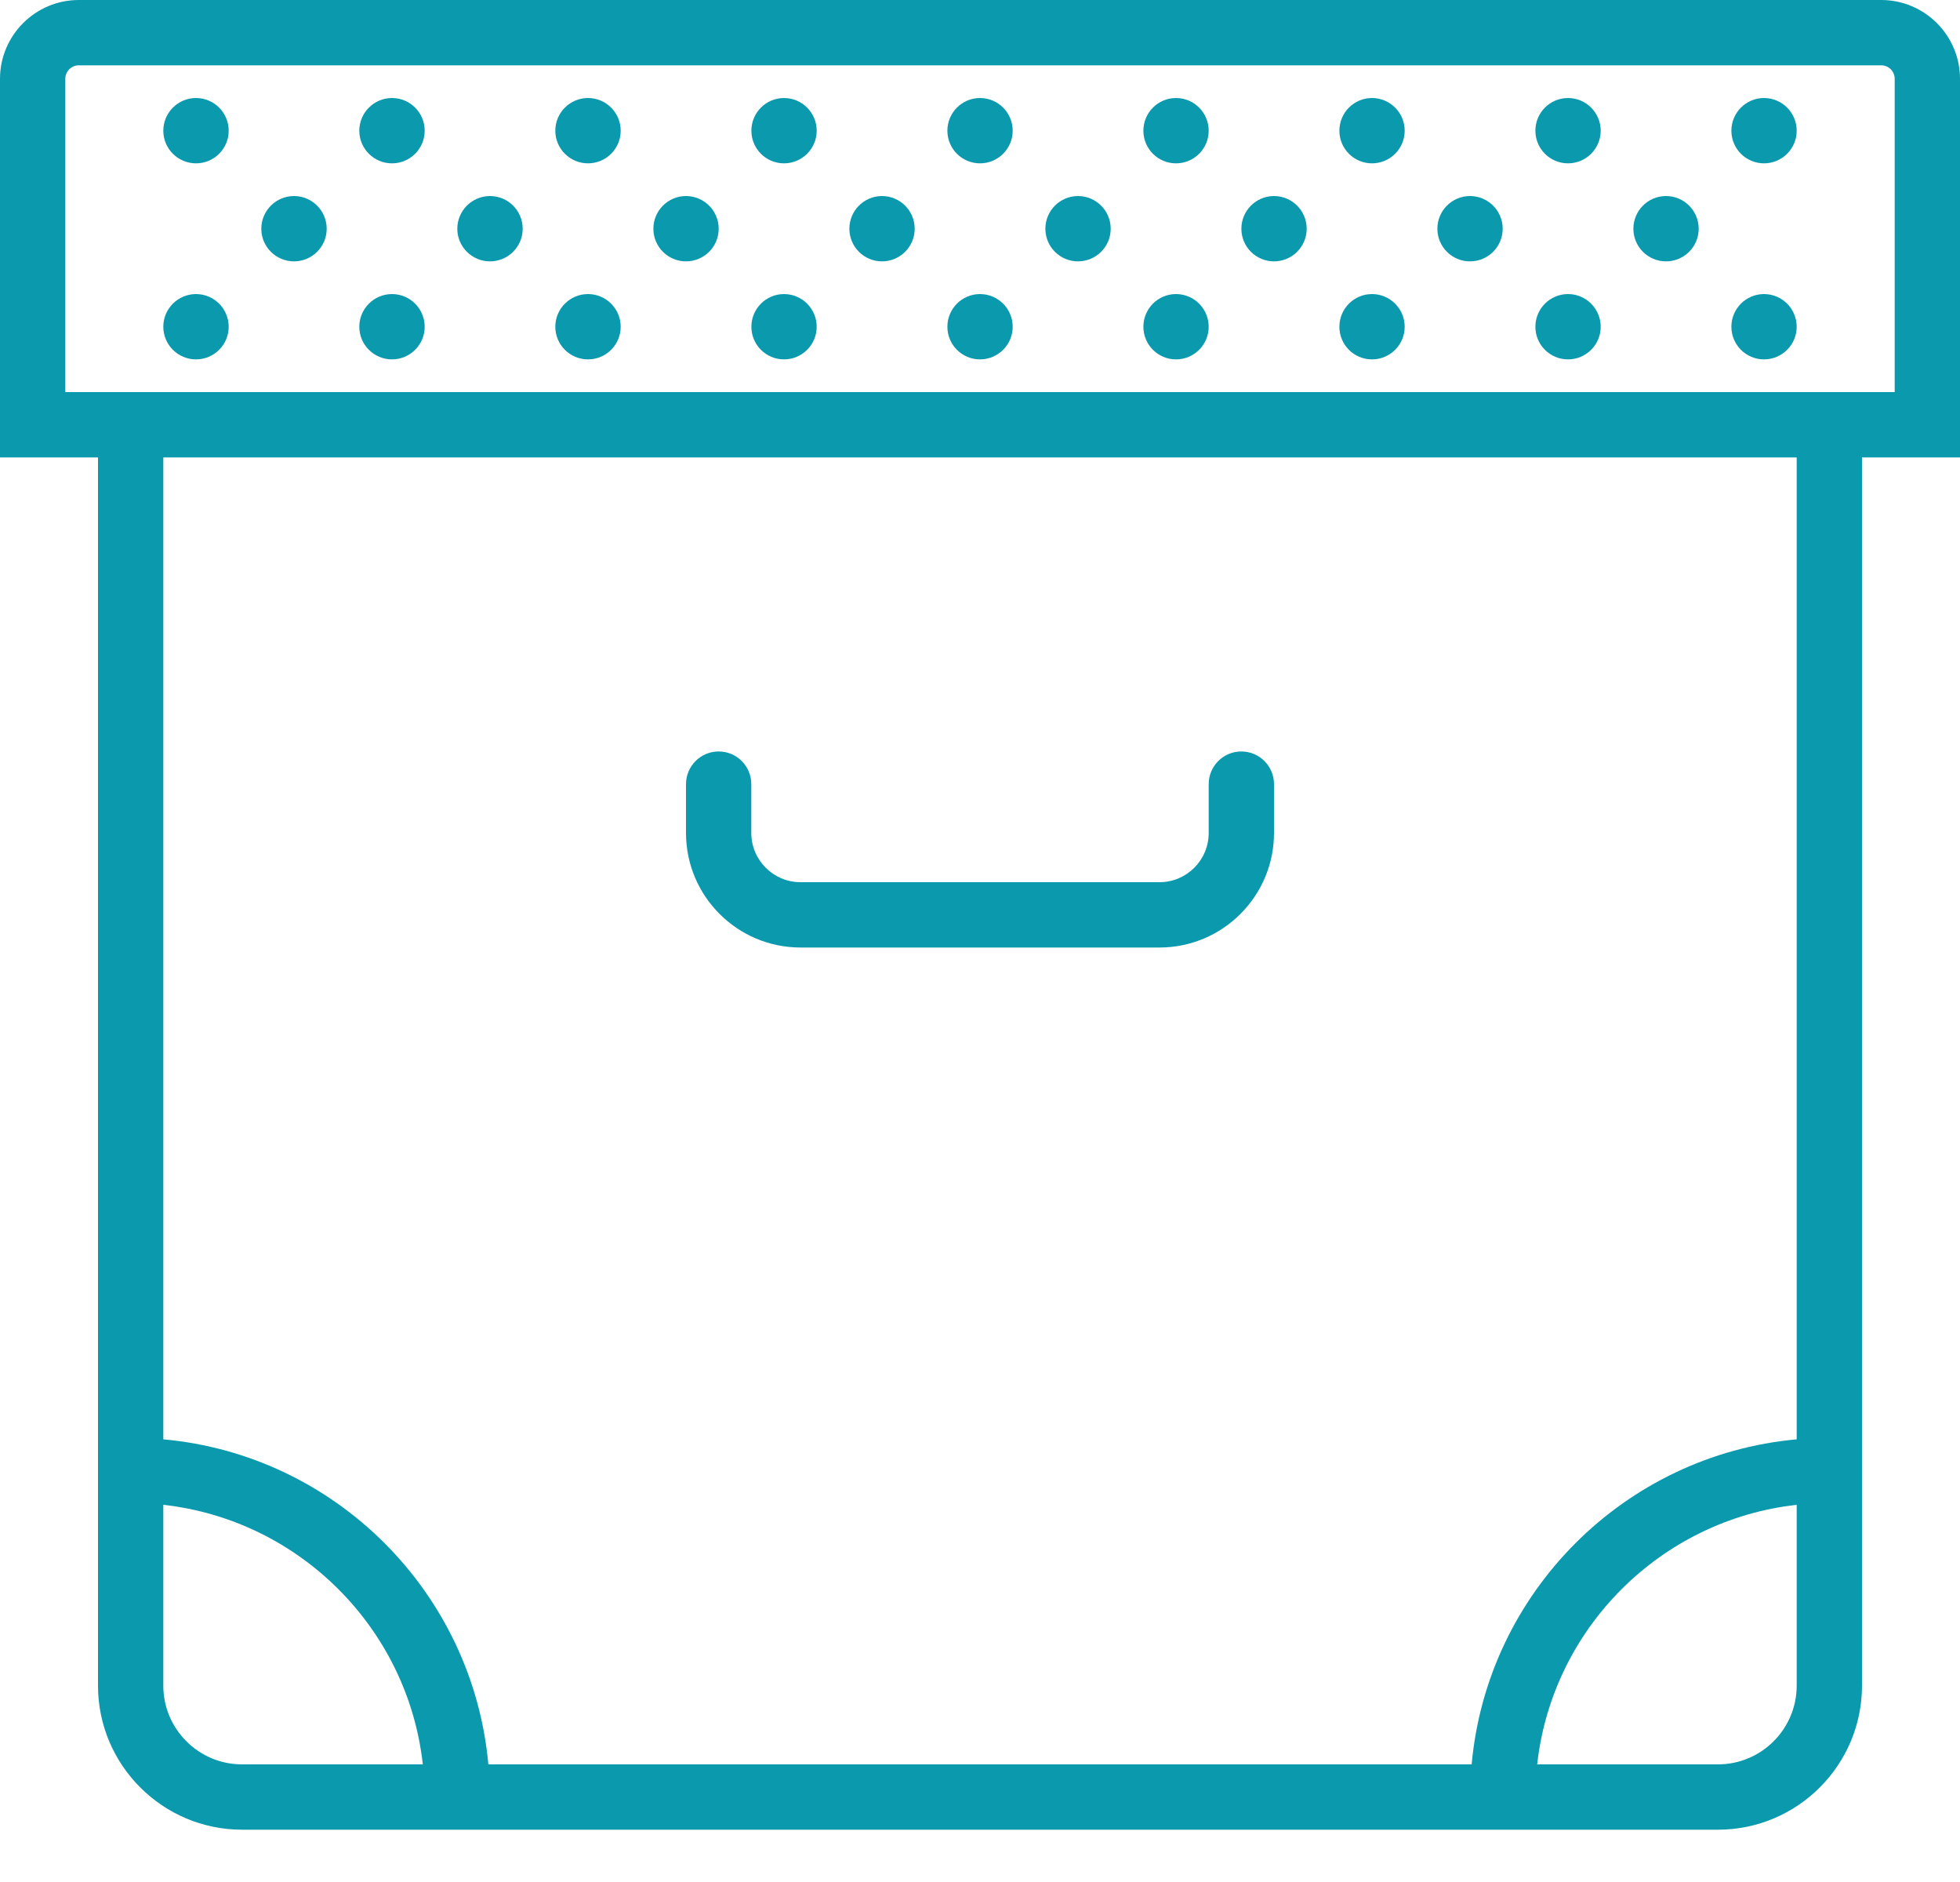 <svg width="25" height="24" viewBox="0 0 25 24" fill="none" xmlns="http://www.w3.org/2000/svg">
<path d="M25 1.005C25 0.451 24.549 0 23.995 0H1.005C0.451 0 0 0.451 0 1.005V5.833H1.25V18.333V21.496C1.25 22.509 2.075 23.333 3.087 23.333H6.25H18.75H21.913C22.926 23.333 23.75 22.509 23.75 21.496V18.333V5.833H25V1.005ZM3.087 22.5C2.534 22.5 2.083 22.05 2.083 21.496V19.19C3.819 19.383 5.201 20.765 5.393 22.5H3.087ZM22.917 21.496C22.917 22.05 22.466 22.5 21.913 22.5H19.607C19.799 20.765 21.181 19.383 22.917 19.19V21.496ZM22.917 18.355C20.722 18.554 18.97 20.305 18.771 22.5H6.229C6.03 20.305 4.278 18.553 2.083 18.355V5.833H22.917V18.355ZM24.167 5H23.75H1.25H0.833V1.005C0.833 0.91 0.91 0.833 1.005 0.833H23.995C24.09 0.833 24.167 0.91 24.167 1.005V5Z" fill="#0B99AD"/>
<path d="M3.75 3.333C3.98 3.333 4.167 3.147 4.167 2.917C4.167 2.687 3.98 2.5 3.75 2.5C3.52 2.5 3.333 2.687 3.333 2.917C3.333 3.147 3.52 3.333 3.75 3.333Z" fill="#0B99AD"/>
<path d="M2.5 2.083C2.73 2.083 2.917 1.897 2.917 1.667C2.917 1.437 2.73 1.25 2.5 1.25C2.27 1.25 2.083 1.437 2.083 1.667C2.083 1.897 2.27 2.083 2.5 2.083Z" fill="#0B99AD"/>
<path d="M5 2.083C5.23 2.083 5.417 1.897 5.417 1.667C5.417 1.437 5.23 1.25 5 1.25C4.77 1.25 4.583 1.437 4.583 1.667C4.583 1.897 4.77 2.083 5 2.083Z" fill="#0B99AD"/>
<path d="M2.5 4.583C2.73 4.583 2.917 4.397 2.917 4.167C2.917 3.937 2.73 3.75 2.5 3.75C2.27 3.75 2.083 3.937 2.083 4.167C2.083 4.397 2.27 4.583 2.5 4.583Z" fill="#0B99AD"/>
<path d="M5 4.583C5.23 4.583 5.417 4.397 5.417 4.167C5.417 3.937 5.23 3.75 5 3.75C4.77 3.75 4.583 3.937 4.583 4.167C4.583 4.397 4.77 4.583 5 4.583Z" fill="#0B99AD"/>
<path d="M6.25 3.333C6.48 3.333 6.667 3.147 6.667 2.917C6.667 2.687 6.48 2.5 6.25 2.5C6.02 2.5 5.833 2.687 5.833 2.917C5.833 3.147 6.02 3.333 6.25 3.333Z" fill="#0B99AD"/>
<path d="M8.75 3.333C8.98 3.333 9.167 3.147 9.167 2.917C9.167 2.687 8.98 2.5 8.75 2.5C8.52 2.5 8.334 2.687 8.334 2.917C8.334 3.147 8.52 3.333 8.75 3.333Z" fill="#0B99AD"/>
<path d="M7.5 2.083C7.73 2.083 7.917 1.897 7.917 1.667C7.917 1.437 7.73 1.25 7.5 1.25C7.27 1.25 7.083 1.437 7.083 1.667C7.083 1.897 7.27 2.083 7.5 2.083Z" fill="#0B99AD"/>
<path d="M10 2.083C10.23 2.083 10.417 1.897 10.417 1.667C10.417 1.437 10.23 1.25 10 1.25C9.77 1.25 9.584 1.437 9.584 1.667C9.584 1.897 9.77 2.083 10 2.083Z" fill="#0B99AD"/>
<path d="M7.5 4.583C7.73 4.583 7.917 4.397 7.917 4.167C7.917 3.937 7.73 3.75 7.5 3.75C7.27 3.75 7.083 3.937 7.083 4.167C7.083 4.397 7.27 4.583 7.5 4.583Z" fill="#0B99AD"/>
<path d="M10 4.583C10.23 4.583 10.417 4.397 10.417 4.167C10.417 3.937 10.23 3.75 10 3.75C9.77 3.75 9.584 3.937 9.584 4.167C9.584 4.397 9.77 4.583 10 4.583Z" fill="#0B99AD"/>
<path d="M11.25 3.333C11.48 3.333 11.667 3.147 11.667 2.917C11.667 2.687 11.48 2.5 11.25 2.5C11.02 2.5 10.834 2.687 10.834 2.917C10.834 3.147 11.02 3.333 11.25 3.333Z" fill="#0B99AD"/>
<path d="M13.75 3.333C13.98 3.333 14.167 3.147 14.167 2.917C14.167 2.687 13.98 2.5 13.75 2.5C13.52 2.5 13.334 2.687 13.334 2.917C13.334 3.147 13.52 3.333 13.75 3.333Z" fill="#0B99AD"/>
<path d="M12.5 2.083C12.73 2.083 12.917 1.897 12.917 1.667C12.917 1.437 12.73 1.25 12.5 1.25C12.27 1.25 12.084 1.437 12.084 1.667C12.084 1.897 12.27 2.083 12.5 2.083Z" fill="#0B99AD"/>
<path d="M15 2.083C15.23 2.083 15.417 1.897 15.417 1.667C15.417 1.437 15.23 1.25 15 1.25C14.77 1.25 14.584 1.437 14.584 1.667C14.584 1.897 14.77 2.083 15 2.083Z" fill="#0B99AD"/>
<path d="M12.5 4.583C12.73 4.583 12.917 4.397 12.917 4.167C12.917 3.937 12.73 3.75 12.5 3.75C12.27 3.75 12.084 3.937 12.084 4.167C12.084 4.397 12.27 4.583 12.5 4.583Z" fill="#0B99AD"/>
<path d="M15 4.583C15.23 4.583 15.417 4.397 15.417 4.167C15.417 3.937 15.23 3.75 15 3.75C14.77 3.75 14.584 3.937 14.584 4.167C14.584 4.397 14.77 4.583 15 4.583Z" fill="#0B99AD"/>
<path d="M16.25 3.333C16.48 3.333 16.667 3.147 16.667 2.917C16.667 2.687 16.48 2.5 16.25 2.5C16.02 2.5 15.834 2.687 15.834 2.917C15.834 3.147 16.02 3.333 16.25 3.333Z" fill="#0B99AD"/>
<path d="M18.75 3.333C18.98 3.333 19.167 3.147 19.167 2.917C19.167 2.687 18.98 2.5 18.75 2.5C18.52 2.5 18.334 2.687 18.334 2.917C18.334 3.147 18.52 3.333 18.75 3.333Z" fill="#0B99AD"/>
<path d="M17.5 2.083C17.73 2.083 17.917 1.897 17.917 1.667C17.917 1.437 17.73 1.25 17.5 1.25C17.27 1.25 17.084 1.437 17.084 1.667C17.084 1.897 17.27 2.083 17.5 2.083Z" fill="#0B99AD"/>
<path d="M20 2.083C20.23 2.083 20.417 1.897 20.417 1.667C20.417 1.437 20.23 1.25 20 1.25C19.77 1.25 19.584 1.437 19.584 1.667C19.584 1.897 19.77 2.083 20 2.083Z" fill="#0B99AD"/>
<path d="M17.5 4.583C17.73 4.583 17.917 4.397 17.917 4.167C17.917 3.937 17.73 3.75 17.5 3.75C17.27 3.75 17.084 3.937 17.084 4.167C17.084 4.397 17.27 4.583 17.5 4.583Z" fill="#0B99AD"/>
<path d="M20 4.583C20.23 4.583 20.417 4.397 20.417 4.167C20.417 3.937 20.23 3.75 20 3.75C19.77 3.75 19.584 3.937 19.584 4.167C19.584 4.397 19.77 4.583 20 4.583Z" fill="#0B99AD"/>
<path d="M21.25 3.333C21.48 3.333 21.667 3.147 21.667 2.917C21.667 2.687 21.48 2.5 21.25 2.5C21.02 2.5 20.834 2.687 20.834 2.917C20.834 3.147 21.02 3.333 21.25 3.333Z" fill="#0B99AD"/>
<path d="M22.5 2.083C22.73 2.083 22.917 1.897 22.917 1.667C22.917 1.437 22.73 1.25 22.5 1.25C22.27 1.25 22.084 1.437 22.084 1.667C22.084 1.897 22.27 2.083 22.5 2.083Z" fill="#0B99AD"/>
<path d="M22.5 4.583C22.73 4.583 22.917 4.397 22.917 4.167C22.917 3.937 22.73 3.75 22.5 3.75C22.27 3.75 22.084 3.937 22.084 4.167C22.084 4.397 22.27 4.583 22.5 4.583Z" fill="#0B99AD"/>
<path d="M10.21 12.083H14.79C15.595 12.083 16.25 11.428 16.25 10.623V10C16.25 9.77 16.064 9.583 15.833 9.583C15.603 9.583 15.417 9.77 15.417 10V10.623C15.417 10.969 15.135 11.25 14.79 11.25H10.21C9.865 11.25 9.583 10.969 9.583 10.623V10C9.583 9.77 9.397 9.583 9.167 9.583C8.936 9.583 8.75 9.77 8.75 10V10.623C8.75 11.428 9.405 12.083 10.21 12.083Z" fill="#0B99AD"/>
</svg>
